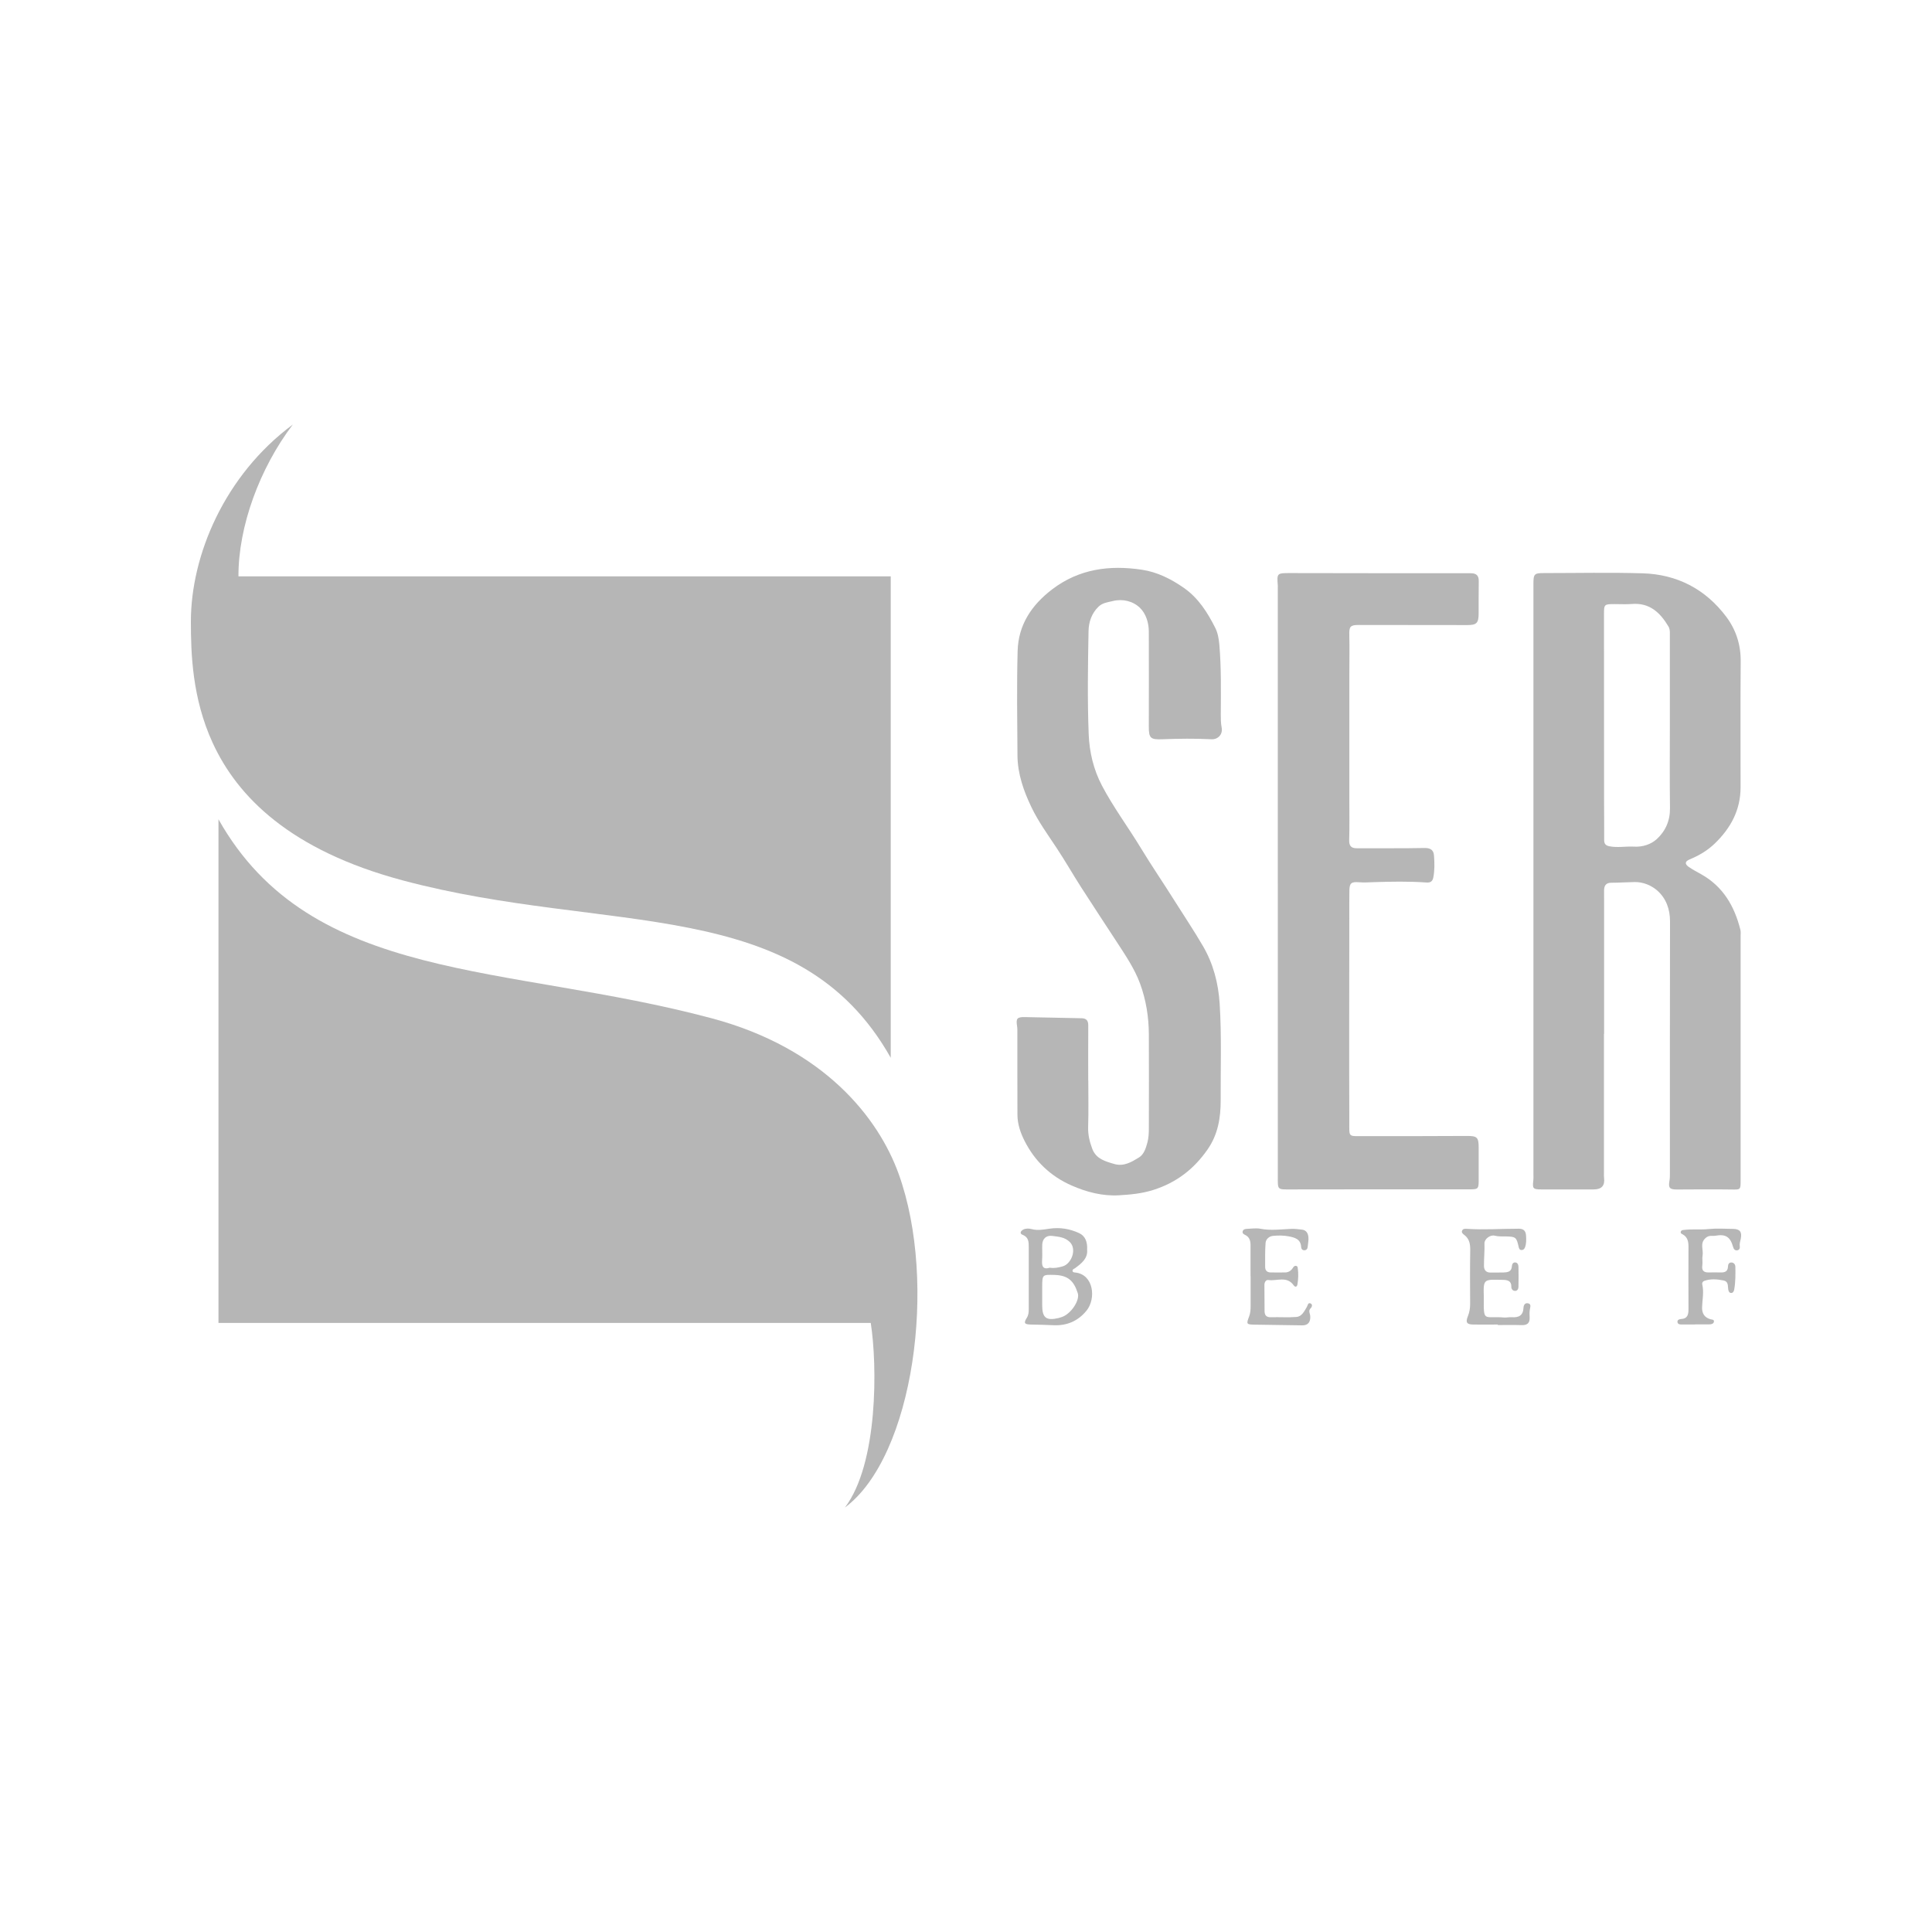 <?xml version="1.0" encoding="UTF-8"?>
<svg id="Capa_1" data-name="Capa 1" xmlns="http://www.w3.org/2000/svg" viewBox="0 0 500 500">
  <defs>
    <style>
      .cls-1 {
        fill: #b6b6b6;
      }
    </style>
  </defs>
  <path class="cls-1" d="M230.52,149.16v124.59c-24.01-42.65-73.07-31.68-126.28-45.9-29.17-7.79-42.84-21.69-49.23-35.66-5.28-11.52-5.61-23.1-5.61-31.36,0-16.97,8.6-37.77,26.38-50.96-8.61,11.36-14.11,26.39-14.07,39.29H230.52Z"/>
  <path class="cls-1" d="M56.54,342.36V212.03c24.01,42.65,74.42,37.28,127.64,51.5,29.17,7.79,43.18,25.83,48.4,40.29,10.14,28.11,3.86,73.12-13.91,86.32,8.61-11.36,8.4-36.76,6.68-47.77H56.54Z"/>
  <g id="FM3d5g.tif">
    <g>
      <path class="cls-1" d="M415.1,267.57c0,12.03,0,24.06,0,36.1,0,.39-.02,.79,.03,1.18q.39,2.97-2.67,2.97c-4.55,0-9.11,0-13.66,0-2.02,0-2.23-.25-1.99-2.2,.08-.67,.04-1.35,.04-2.02,0-50.83,0-101.66,0-152.48,0-2.59,.22-2.81,2.75-2.81,8.49,0,16.99-.19,25.47,.06,8.95,.26,16.3,4.07,21.7,11.27,2.52,3.37,3.76,7.23,3.72,11.54-.09,10.85-.03,21.7-.03,32.55,0,5.89-2.54,10.6-6.72,14.61-1.9,1.82-4.07,3.08-6.45,4.07-1.25,.52-1.34,1.19-.2,1.98,1.01,.69,2.1,1.26,3.17,1.86,5.71,3.2,8.63,8.3,10.16,14.41,.12,.48,.05,1.01,.05,1.51,0,21.14,0,42.28,0,63.42,0,2.36-.05,2.29-2.46,2.25-4.67-.07-9.33-.02-14,0-1.93,0-2.28-.41-1.95-2.29,.11-.6,.11-1.23,.11-1.84,0-21.76-.02-43.52,.03-65.28,0-3.17-1.03-5.95-3.28-7.94-1.52-1.34-3.62-2.24-5.84-2.22-2.02,.03-4.04,.18-6.06,.18-1.42,0-1.88,.77-1.89,2.01,0,1.29,.01,2.59,.01,3.88,0,11.08,0,22.15,0,33.23,0,0-.02,0-.03,0Zm17.06-80.71s0,0,0,0c0-7.7,0-15.4,0-23.1,0-.58-.08-1.14-.36-1.62-2.14-3.59-4.87-6.2-9.47-5.83-1.45,.12-2.92,.03-4.38,.03-2.82,0-2.84,0-2.84,2.79,0,16.13,.01,32.27,.02,48.4,0,3.3,.06,6.6,.03,9.9,0,.99,.42,1.4,1.33,1.58,2.12,.43,4.25-.02,6.38,.1,2.19,.13,4.39-.56,5.92-1.97,2.25-2.06,3.45-4.79,3.4-8.03-.1-7.42-.03-14.84-.03-22.26Z"/>
      <path class="cls-1" d="M281.65,279.63c0,3.99,.09,7.99-.04,11.98-.07,2.03,.38,3.89,1.08,5.73,.98,2.59,3.36,3.22,5.68,3.9,2.46,.72,4.5-.52,6.4-1.69,1.3-.8,1.79-2.43,2.18-3.88,.32-1.17,.37-2.44,.37-3.67,.03-8.1,.03-16.19,0-24.29-.01-4.51-.73-8.95-2.27-13.15-1.42-3.86-3.77-7.31-6.02-10.77-3.08-4.72-6.19-9.42-9.23-14.16-2.16-3.37-4.14-6.85-6.35-10.18-2.27-3.43-4.7-6.78-6.49-10.49-2.04-4.24-3.61-8.69-3.64-13.48-.06-8.99-.2-18,.04-26.98,.18-6.75,3.58-11.89,8.93-15.97,7.01-5.35,14.94-6.33,23.26-5.08,3.91,.59,7.49,2.36,10.8,4.67,3.82,2.66,6.16,6.41,8.17,10.39,.66,1.31,.92,2.9,1.05,4.38,.51,6,.4,12.01,.37,18.02,0,1.12,0,2.23,.22,3.35,.36,1.77-.94,3.15-2.63,3.06-4.26-.22-8.52-.16-12.78,0-2.95,.11-3.45-.27-3.44-3.21,.01-8.21,.03-16.42,0-24.63,0-2.32-.74-4.67-2.29-6.17-1.8-1.74-4.45-2.4-7.03-1.76-1.25,.31-2.62,.43-3.68,1.44-1.83,1.75-2.56,4.06-2.6,6.36-.16,8.88-.31,17.78,.04,26.65,.18,4.58,1.23,9.12,3.44,13.33,2.98,5.66,6.81,10.77,10.1,16.21,2.75,4.54,5.76,8.92,8.58,13.42,2.48,3.95,5.1,7.84,7.45,11.87,2.67,4.58,3.99,9.6,4.33,14.95,.52,8.32,.22,16.63,.26,24.94,.02,4.54-.7,8.9-3.4,12.77-3.53,5.07-8.05,8.57-14.05,10.47-2.97,.94-5.93,1.21-8.9,1.38-4.23,.24-8.33-.82-12.22-2.53-5.44-2.39-9.52-6.28-12.19-11.56-1.05-2.08-1.83-4.35-1.84-6.74-.03-7.03-.01-14.06-.02-21.08,0-.62,.03-1.24-.07-1.85-.31-1.99-.04-2.39,2.02-2.36,4.89,.08,9.77,.22,14.66,.3,1.32,.02,1.75,.67,1.74,1.92-.03,4.72-.01,9.45-.01,14.17Z"/>
      <path class="cls-1" d="M330.69,228.7c0-25.53,0-51.06,0-76.59,0-.22,.02-.45,0-.67-.25-3.04-.16-3.13,2.99-3.13,15.63,.02,31.27,.06,46.9,.04,1.54,0,2.14,.61,2.12,2.08-.04,2.75-.02,5.51-.03,8.26,0,2.58-.5,3.08-3,3.08-9.34,0-18.67-.02-28.01-.03-2.24,0-2.52,.41-2.46,2.67,.09,3.43,0,6.86,.01,10.29,0,10.85,0,21.71,0,32.56,0,3.37,.06,6.74-.04,10.1-.05,1.53,.48,2.18,2,2.17,5.85-.03,11.7,.05,17.54-.07,1.55-.03,2.3,.6,2.4,1.91,.15,1.9,.2,3.82-.17,5.72-.19,.97-.69,1.38-1.77,1.3-4.54-.32-9.09-.24-13.63-.09-1.29,.04-2.57,.13-3.87,.02-1.98-.15-2.42,.25-2.45,2.17-.04,2.42-.02,4.83-.02,7.25-.01,17.43-.06,34.86,0,52.3,.02,4.44-.45,3.97,3.84,3.98,8.82,.03,17.65,0,26.47-.04,2.81-.01,3.18,.31,3.17,3.17,0,2.81,0,5.62,0,8.43,0,2.04-.17,2.22-2.22,2.22-15.41,0-30.82-.02-46.23,.02-3.76,.01-3.54,.22-3.53-3.55,.01-25.19,0-50.38,0-75.58h-.02Z"/>
      <path class="cls-1" d="M281.34,323.35c.25,2.29-1.39,3.58-3.09,4.84-.26,.19-.69,.27-.68,.67,.02,.44,.42,.43,.75,.47,4.75,.54,5.39,6.79,2.86,9.88-2.26,2.75-5.16,3.94-8.69,3.75-1.9-.1-3.81-.12-5.72-.17-1.65-.04-1.89-.38-1.05-1.71,.45-.71,.52-1.44,.52-2.24-.01-5.39,0-10.78,0-16.16,0-1.32-.05-2.51-1.61-3.12-.84-.33-.47-1.01,.2-1.35,.68-.34,1.48-.3,2.15-.12,1.59,.43,3.12,.11,4.67-.11,2.66-.39,5.22,.04,7.61,1.14,1.62,.75,2.18,2.3,2.09,4.24Zm-11.62,11.93c0,.84,0,1.68,0,2.53,0,3.23,1.04,4.05,4.21,3.3,.33-.08,.64-.19,.96-.3,2.27-.79,4.63-4.29,4.04-6.13-1-3.13-2.48-4.63-6.02-4.73-3.17-.09-3.17-.1-3.19,3.14,0,.73,0,1.46,0,2.19Zm1.96-7.2c1.2,.2,2.22-.05,3.26-.32,2.38-.63,3.83-4.51,1.9-6.35-1.34-1.28-2.89-1.33-4.47-1.55-1.56-.22-2.58,.67-2.64,2.27-.04,1.29,.06,2.59-.03,3.88-.12,1.59,.14,2.65,1.98,2.08Z"/>
      <path class="cls-1" d="M387.62,342.79c-2.13,0-4.27,.03-6.4,0-1.63-.03-1.97-.58-1.35-2.11,.43-1.06,.61-2.14,.6-3.28-.02-4.55-.06-9.1,.02-13.65,.03-1.66-.13-3.11-1.57-4.18-.35-.26-.77-.61-.51-1.12,.23-.47,.73-.46,1.19-.43,4.48,.3,8.96-.03,13.44-.03,1.24,0,1.81,.5,1.9,1.79,.07,1.03,.09,2.01-.25,2.98-.15,.44-.47,.8-1,.74-.47-.05-.58-.42-.67-.84-.54-2.45-.78-2.62-3.19-2.67-1-.02-2,.06-3.01-.2-1.14-.29-2.68,.85-2.64,2.01,.07,1.94-.15,3.86-.13,5.8,0,1.11,.57,1.78,1.79,1.74,1.07-.03,2.14,.01,3.2-.02,1.1-.04,2.15-.14,2.24-1.64,.03-.48,.28-1.06,.95-.95,.61,.1,.74,.68,.75,1.17,.04,1.68,.03,3.37,0,5.05,0,.53-.2,1.07-.79,1.13-.68,.06-1.08-.51-1.06-1.06,.06-1.57-1.07-1.77-2.11-1.79-5.09-.1-5.15-.36-5.01,4.48,0,.06,0,.11,0,.17-.07,6.46-.01,4.65,5.22,5.09,.66,.06,1.35-.13,2.02-.08,1.8,.14,2.94-.44,3.03-2.44,.03-.65,.35-1.3,1.14-1.16,.86,.16,.66,.8,.53,1.46-.14,.7-.12,1.45-.08,2.18,.08,1.57-.7,2.07-2.17,2.01-2.02-.07-4.04-.02-6.06-.02,0-.04,0-.09,0-.13Z"/>
      <path class="cls-1" d="M323.64,330.26c0-2.64-.02-5.29,0-7.93,.01-1.2-.26-2.21-1.45-2.76-.37-.17-.71-.42-.59-.89,.14-.52,.61-.63,1.07-.65,1.18-.04,2.39-.25,3.52-.03,2.69,.52,5.35,.14,8.03,.03,.89-.04,1.79,.1,2.68,.19,1.18,.11,1.63,.98,1.72,1.97,.07,.82-.12,1.66-.19,2.49-.04,.52-.34,.87-.84,.89-.52,.02-.84-.35-.86-.86-.1-2.08-1.74-2.46-3.24-2.75-1.3-.25-2.69-.24-4.02-.12-.98,.09-1.86,.82-1.94,1.82-.16,2.06-.1,4.14-.11,6.21,0,.96,.52,1.44,1.48,1.44,1.24,0,2.47,.02,3.71,0,.92-.02,1.58-.51,2.05-1.28,.19-.31,.45-.51,.83-.41,.34,.09,.34,.39,.38,.67,.19,1.35,.13,2.69-.08,4.03-.12,.79-.6,.86-.99,.31-1.77-2.49-4.35-1.04-6.55-1.36-.64-.09-1.03,.58-1.02,1.3,.02,2.25,.01,4.5,.04,6.75,.01,1.07,.48,1.62,1.66,1.58,2.19-.07,4.39,.1,6.57-.07,1.43-.11,2.05-1.49,2.71-2.59,.25-.42,.27-1.14,.89-.94,.62,.2,.5,.88,.12,1.25-.71,.68-.18,1.37-.13,2.05,.1,1.58-.6,2.42-2.07,2.4-4.1-.06-8.2-.11-12.3-.18-2.16-.04-2.21-.13-1.44-2.14,.32-.85,.38-1.75,.38-2.66,0-2.59,0-5.17,0-7.76Z"/>
      <path class="cls-1" d="M438.73,342.78c-1.18,0-2.36,0-3.54,0-.47,0-.98-.07-1.06-.61-.09-.59,.47-.78,.89-.8,1.81-.09,1.97-1.27,1.96-2.69-.03-5.34-.02-10.67,0-16.01,0-1.3-.21-2.46-1.43-3.18-.29-.17-.68-.27-.57-.7,.12-.48,.59-.46,.97-.5,2.06-.24,4.14,0,6.21-.21,2.11-.21,4.26-.07,6.4-.04,1.76,.02,2.31,.82,1.94,2.59-.14,.64-.36,1.27-.24,1.97,.08,.43-.14,.93-.7,.99-.62,.06-.89-.37-1.04-.9-.73-2.58-1.9-3.36-4.55-2.89-.81,.15-1.59-.21-2.48,.52-1.7,1.41-.57,3.13-.87,4.65-.15,.76,.07,1.67-.06,2.5-.21,1.36,.4,1.87,1.68,1.84,1.01-.02,2.02-.03,3.03,0,1.09,.03,1.89-.23,1.93-1.53,.02-.55,.23-1.05,.86-1.05,.67,0,1.04,.52,1.05,1.1,.04,1.96,.05,3.92-.29,5.86-.08,.48-.3,.93-.8,.93-.53,0-.71-.55-.76-.97-.13-.93,.07-2.02-1.23-2.27-1.66-.33-3.33-.47-4.96,.11-.38,.13-.63,.47-.52,.94,.45,1.95,.02,3.9-.05,5.84-.06,1.59,.57,2.69,2.16,3.15,.39,.11,1.05,.04,.89,.7-.11,.46-.63,.62-1.1,.62-1.24,.02-2.47,0-3.71,0,0,0,0,0,0,0Z"/>
    </g>
  </g>
</svg>